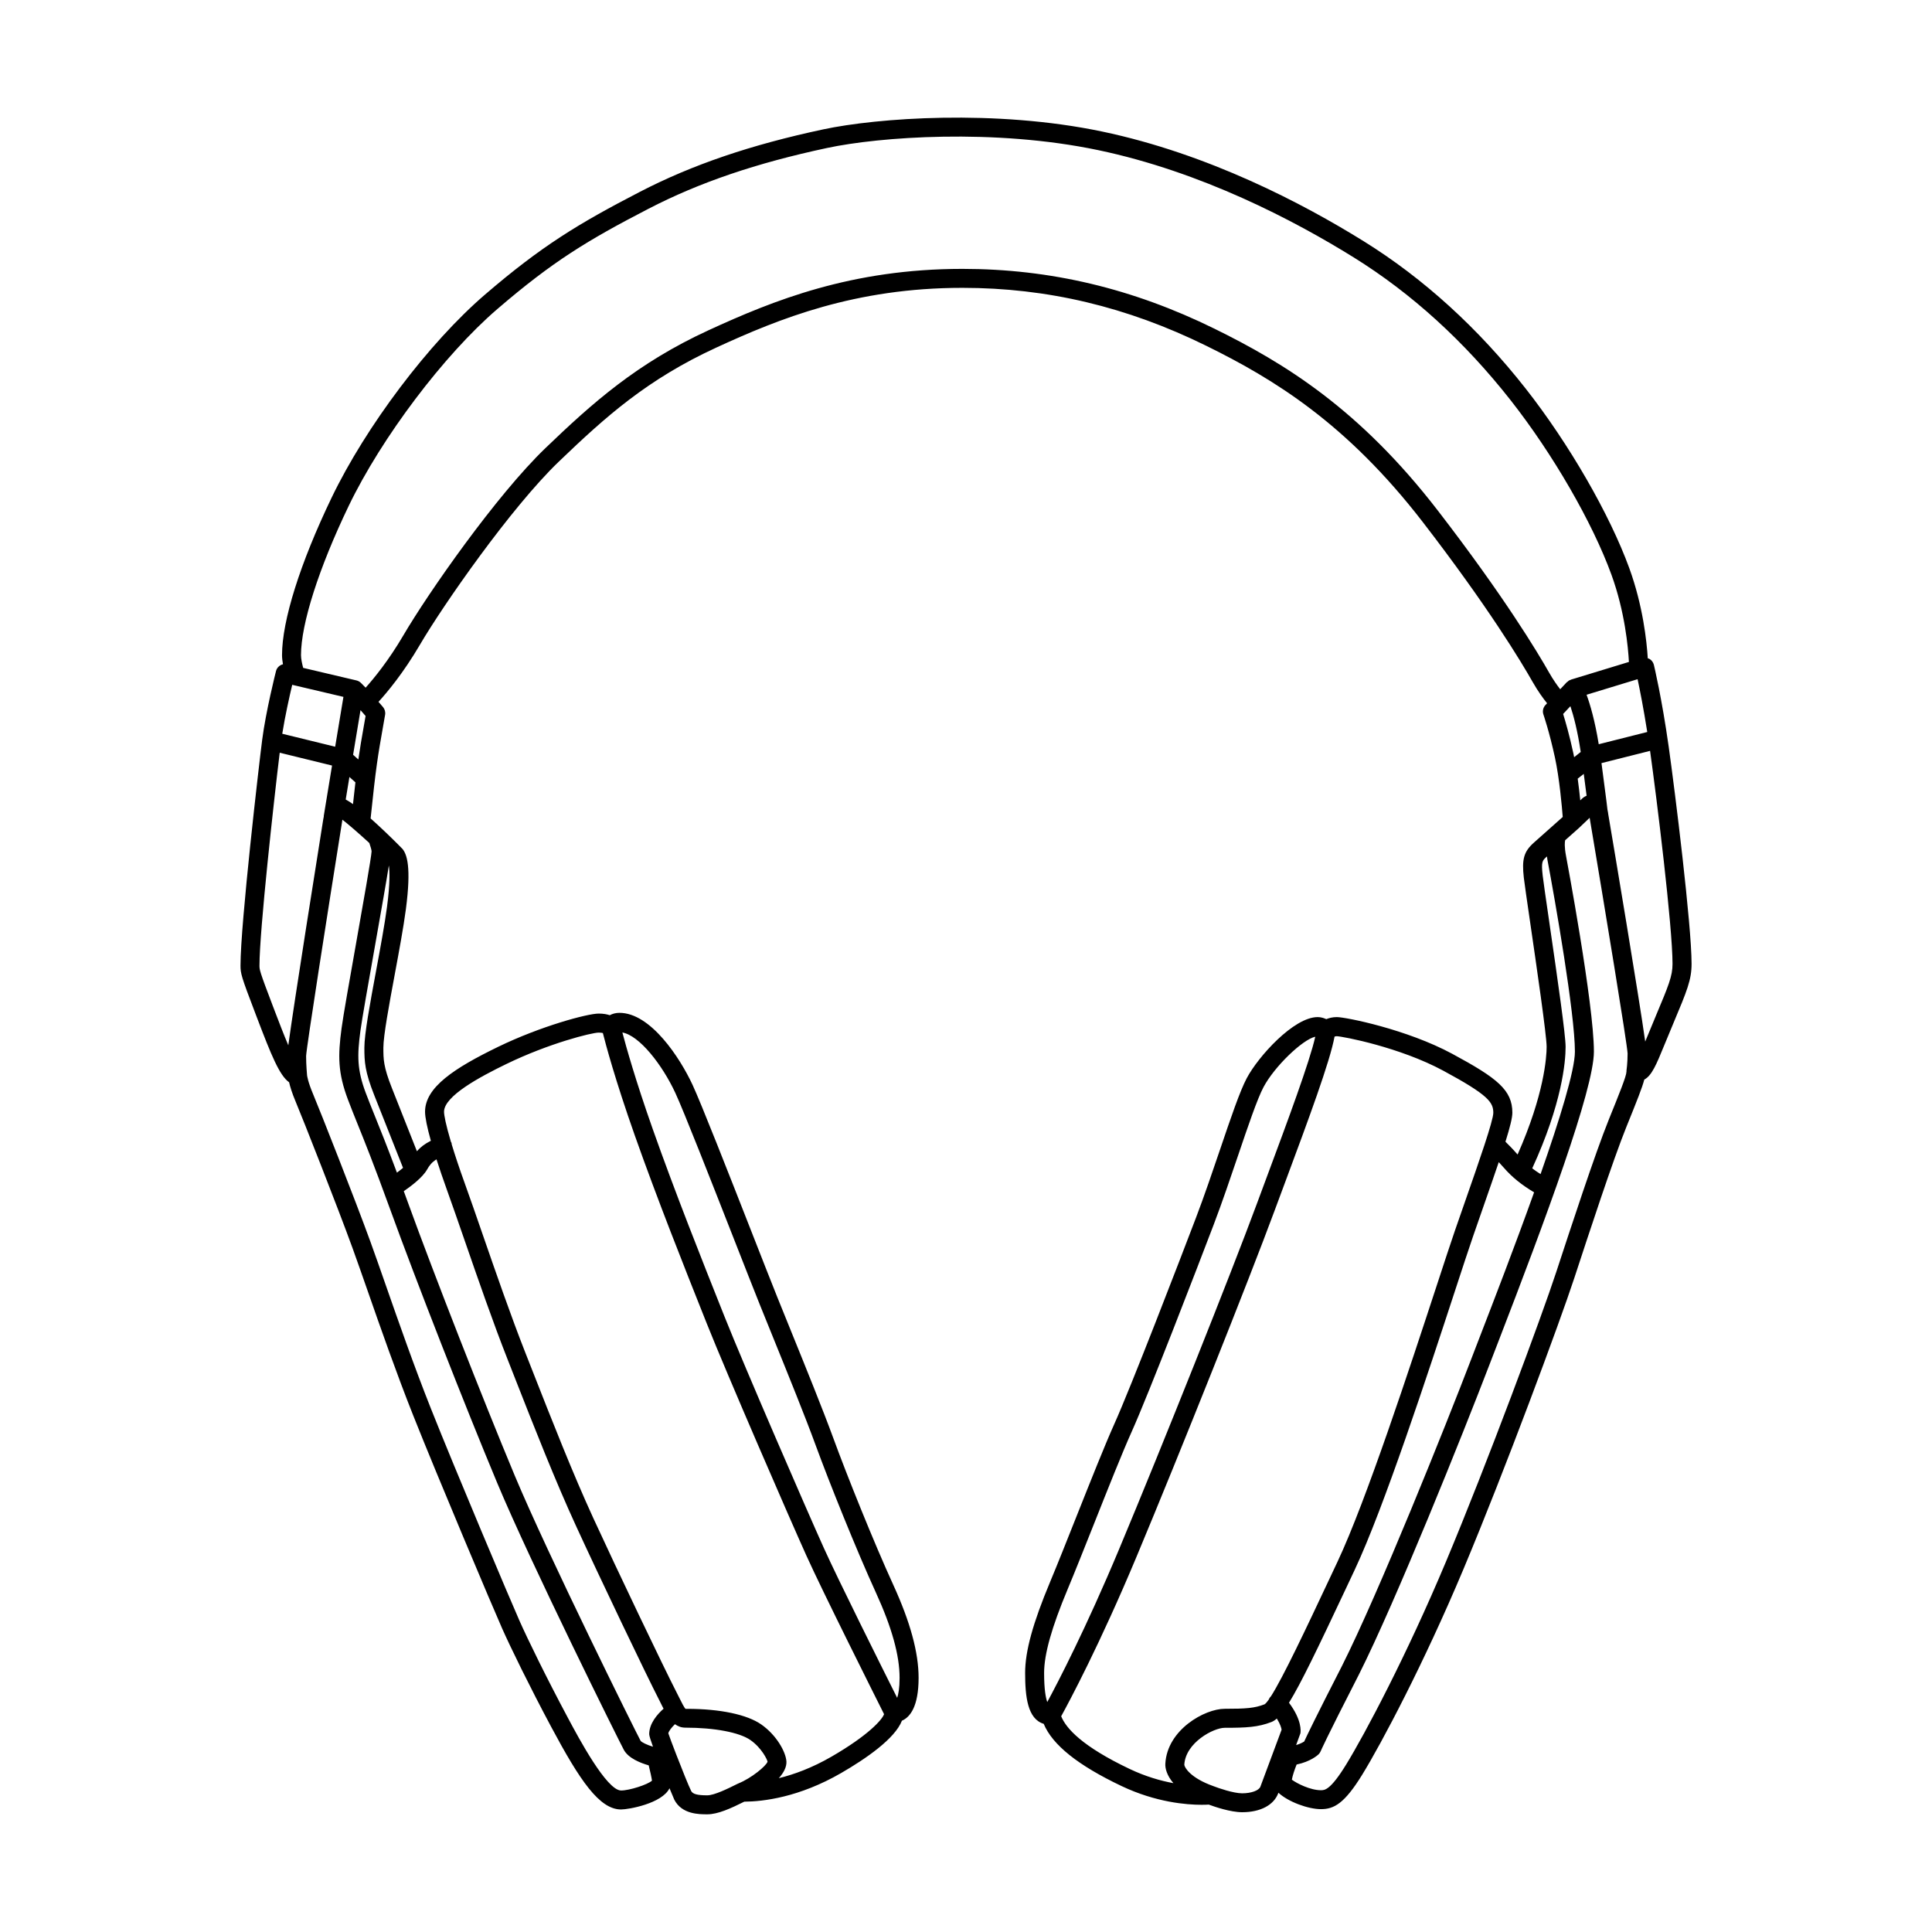 <?xml version="1.0" encoding="UTF-8"?>
<!-- Uploaded to: SVG Repo, www.svgrepo.com, Generator: SVG Repo Mixer Tools -->
<svg fill="#000000" width="800px" height="800px" version="1.1" viewBox="144 144 512 512" xmlns="http://www.w3.org/2000/svg">
 <path d="m586.2 341.74c-1.797-12.719-3.824-21.188-3.906-21.543-0.164-0.676-0.594-1.254-1.199-1.598-0.133-0.074-0.281-0.086-0.418-0.137-0.281-4.523-1.281-13.949-4.898-23.891-5.207-14.301-15.988-32.988-27.477-47.613-12.602-16.031-27.027-29.156-42.871-39.004-16.113-10.016-41.23-23.195-69.352-29.094-28.32-5.945-59.703-3.606-73.895-0.578-19.285 4.113-34.738 9.379-48.641 16.574-16.254 8.41-26.031 14.336-41.031 27.227-14.828 12.746-31.547 34.895-40.652 53.848-8.34 17.348-13.121 32.547-13.121 41.699 0 0.773 0.109 1.598 0.25 2.406-0.875 0.219-1.609 0.875-1.844 1.805-0.113 0.43-2.688 10.656-3.66 18.184-0.816 6.316-5.75 48.793-5.75 59.855 0 2.102 0.211 2.93 3.836 12.418l0.527 1.387c3.816 10.008 5.953 15.297 8.52 17.133 0.25 1.102 0.727 2.734 1.727 5.117 1.738 4.106 11.172 28.055 15.078 38.816 1.195 3.297 2.555 7.188 4.051 11.465 3.344 9.582 7.512 21.508 12 32.816 6.43 16.203 21.238 51.238 23.598 56.535 2.215 4.981 7.234 15.277 13.012 26.098 7.578 14.18 12.766 21.863 18.504 21.863 1.996 0 10.844-1.57 12.836-5.617 0.734 1.766 1.254 2.988 1.27 3.023 1.992 3.879 6.555 3.879 8.742 3.879 2.82 0 6.246-1.582 9.805-3.352 5.023-0.035 14.535-1.145 25.699-7.606 6.555-3.797 14.203-9.066 16.078-13.852 2.156-0.934 4.418-3.731 4.418-11.367 0-6.699-2.199-14.77-6.727-24.668-5.117-11.172-12.23-28.883-15.887-38.883-2.762-7.539-7.246-18.602-11.203-28.363l-3.633-8.973c-1.535-3.824-4.07-10.281-6.902-17.512-5.898-15.051-13.246-33.785-15.547-38.73-3.293-7.094-11.074-19.094-19.371-19.094-1.02 0-1.875 0.25-2.566 0.629-0.758-0.254-1.723-0.434-2.934-0.434-2.996 0-15.391 3.344-26.652 8.812-11.625 5.644-19.371 10.727-19.371 17.195 0 1.484 0.539 4.133 1.539 7.703-1.629 0.812-2.789 1.723-3.699 2.769-1.926-4.867-5.039-12.742-6.617-16.715-2.269-5.699-2.269-7.691-2.269-10.715 0-3.176 1.523-11.383 2.996-19.316 1.145-6.164 2.328-12.535 2.965-17.352 1.5-11.387 0.242-14.551-0.859-15.977-0.043-0.055-2.121-2.18-4.812-4.738-0.055-0.059-0.109-0.105-0.164-0.156-1.105-1.047-2.297-2.148-3.508-3.223 1.406-13.633 1.977-16.863 3.184-23.703l0.656-3.758c0.129-0.73-0.074-1.48-0.551-2.051-0.438-0.52-0.801-0.926-1.199-1.387 2.309-2.527 6.586-7.629 10.965-15.109 6.144-10.508 24.203-36.434 36.812-48.539 12.488-11.996 23.496-21.836 41.781-30.25 16.629-7.652 36.754-15.816 65.191-15.816 22.484 0 43.621 5.023 64.621 15.359 17.871 8.793 37.195 20.543 57.398 46.738 17.344 22.496 26.121 37.105 29.094 42.348 1.418 2.496 2.801 4.375 3.828 5.648l-0.43 0.457c-0.641 0.684-0.848 1.668-0.535 2.551 0.016 0.043 1.555 4.5 3.047 11.379 1.188 5.504 1.844 12.922 2.062 15.746-1.922 1.707-6.344 5.633-7.68 6.832-2.621 2.356-3.188 4.348-2.633 9.246 0.168 1.465 0.848 6.144 1.699 11.988 1.629 11.148 4.348 29.809 4.348 32.836 0 2.766-0.664 12.68-7.695 28.551-1.238-1.414-2.387-2.586-3.215-3.394 1.184-3.785 1.828-6.344 1.828-7.68 0-6.004-3.969-9.164-15.91-15.605-12.035-6.496-28.227-9.742-30.629-9.742-1.105 0-2.047 0.25-2.773 0.547-0.645-0.301-1.434-0.547-2.289-0.547-6.336 0-15.766 10.48-18.785 16.184-1.836 3.457-4.25 10.574-7.047 18.82-1.953 5.746-4.164 12.262-6.387 18.105-4.203 11.039-17.195 44.785-21.652 54.691-2.504 5.57-6.352 15.258-10.078 24.629-2.559 6.445-5.043 12.699-6.938 17.223-4.586 10.953-6.633 18.398-6.633 24.141 0 6.316 0.645 12.211 4.922 13.5 2.332 5.606 9.105 11.016 20.629 16.488 9.125 4.336 17.254 4.969 21.215 4.969 0.836 0 1.461-0.027 1.898-0.055 1.535 0.57 5.758 2.023 8.859 2.023 4.812 0 8.383-1.883 9.555-5.039 0.012-0.031 0.031-0.086 0.047-0.125 2.594 2.418 7.898 4.352 11.273 4.352 3.445 0 6.215-1.465 10.961-9.18 5.008-8.141 16.285-29.363 26.82-54.473 10.953-26.09 25.59-65.609 29.359-77.105 3.844-11.715 10.27-31.316 13.777-39.988 2.891-7.144 4.231-10.516 4.766-12.59 2.008-1.09 3.195-3.973 5.324-9.176l2.391-5.769c3.606-8.594 4.82-11.484 4.82-15.758-0.012-10.305-4.359-45.434-6.086-57.672zm-23.293 1.539-1.746 1.387c-0.062-0.312-0.117-0.648-0.184-0.953-1.059-4.906-2.137-8.594-2.731-10.508l1.926-2.059c0.84 2.519 1.898 6.504 2.734 12.133zm0.805 5.805c0.328 2.496 0.574 4.375 0.754 5.797-0.477 0.191-0.922 0.473-1.297 0.855-0.109 0.109-0.234 0.234-0.379 0.379-0.172-1.719-0.398-3.715-0.68-5.762zm3.969-7.856c-1.016-6.285-2.297-10.605-3.223-13.113l13.52-4.121c0.598 2.801 1.578 7.731 2.562 13.992zm-327.25-4.902c-0.582 3.297-1.016 5.785-1.465 8.941l-1.391-1.242c0.723-4.348 1.434-8.652 1.965-11.828 0.422 0.473 0.867 0.984 1.344 1.543zm-3.832 13.586 1.59 1.418c-0.199 1.688-0.406 3.539-0.645 5.773-0.711-0.512-1.348-0.91-1.926-1.223 0.285-1.746 0.621-3.785 0.98-5.969zm-3.777-8.023-14.02-3.438c0.738-4.664 1.926-9.961 2.637-12.965l13.574 3.195c-0.469 2.832-1.309 7.887-2.191 13.207zm-16.023 70.008-0.531-1.391c-3.504-9.18-3.504-9.516-3.504-10.621 0-9.297 3.875-44.184 5.363-56.406l13.867 3.398c-1.027 6.195-1.949 11.793-2.195 13.375-0.008 0.059 0.012 0.113 0.008 0.172-0.047 0.289-0.133 0.527-0.164 0.84-1.402 8.801-7.738 48.594-9.238 59.75-1.207-2.836-2.508-6.238-3.606-9.117zm91.785 206.6c-3.805 0-11.254-13.945-14.055-19.195-5.727-10.715-10.676-20.871-12.855-25.773-2.348-5.277-17.105-40.191-23.52-56.348-4.449-11.207-8.594-23.078-11.926-32.621-1.5-4.297-2.867-8.207-4.074-11.523-3.926-10.82-13.422-34.918-15.168-39.055-1.422-3.367-1.598-4.922-1.609-5.023 0-0.016-0.008-0.027-0.012-0.043 0-0.016 0.008-0.027 0.004-0.043-0.004-0.035-0.246-2.66-0.246-5.008 0.102-2.367 5.731-38.262 9.512-61.957 0.023-0.203 0.059-0.438 0.102-0.68 0.84 0.652 1.91 1.543 3.059 2.535 0.078 0.078 0.168 0.156 0.254 0.223 1.25 1.086 2.582 2.277 3.824 3.414 0.324 0.91 0.598 1.898 0.602 2.215-0.055 1.5-2.328 14.328-4.156 24.641-1.727 9.746-3.359 18.953-3.797 22.219-0.992 7.352-0.988 11.828 1.684 18.922 0.809 2.148 1.59 4.086 2.508 6.367 1.816 4.496 4.305 10.648 8.742 22.887 6.82 18.812 19.777 51.93 28.297 72.32 8.855 21.207 32.289 68.406 33.578 70.773 1.219 2.234 4.457 3.488 6.582 4.094 0.402 1.609 0.762 3.246 0.867 4.055-1.16 1.051-5.957 2.606-8.195 2.606zm31.117-1.879c-0.035 0.016-0.059 0.043-0.094 0.059-0.027 0.012-0.062 0.012-0.09 0.023l-0.477 0.234c-1.996 0.996-5.727 2.848-7.609 2.848-2.609 0-3.844-0.328-4.262-1.145-0.617-1.203-2.461-5.805-3.977-9.719v-0.004c-0.965-2.492-1.793-4.707-2.082-5.574 0.152-0.641 0.883-1.559 1.758-2.41 0.754 0.535 1.605 0.918 2.773 0.918 7.723 0 14.32 1.258 17.219 3.277 2.988 2.086 4.469 5.199 4.547 5.742-0.355 1.121-4.293 4.383-7.707 5.75zm-16.73-182.98c2.234 4.809 9.543 23.457 15.426 38.449 2.84 7.246 5.379 13.719 6.918 17.551l3.637 8.984c3.941 9.723 8.41 20.746 11.141 28.203 3.691 10.09 10.875 27.965 16.035 39.246 4.223 9.227 6.273 16.609 6.273 22.57 0 2.715-0.309 4.324-0.641 5.309-4.023-8.035-15.586-31.18-19.449-39.746-4.516-10.012-20.953-47.855-26.277-61.227l-0.566-1.418c-5.277-13.25-12.508-31.398-18.516-48.426-4.527-12.836-7.016-21.711-8.016-25.512 4.504 0.805 10.535 8.488 14.035 16.016zm-44.754-7.676c11.223-5.453 22.559-8.309 24.449-8.309 0.512 0 0.852 0.055 1.098 0.113 0.75 2.973 3.242 12.332 8.43 27.043 6.043 17.121 13.293 35.324 18.582 48.613l0.566 1.418c5.348 13.426 21.84 51.395 26.367 61.434 4.344 9.617 18.191 37.242 20.578 42-0.551 1.527-4.223 5.633-13.883 11.23-5.199 3.012-9.977 4.746-14.008 5.731 1.258-1.41 2.098-2.938 2.016-4.434-0.191-2.66-2.734-7.059-6.672-9.805-3.742-2.613-10.887-4.133-19.605-4.133-0.152 0-0.301 0-0.453 0.004-0.336-0.262-1.055-1.711-1.688-2.984l-0.754-1.496c-3.492-6.797-15.844-32.652-22.027-46.109-5.445-11.867-10.848-25.617-16.07-38.918l-1.957-4.973c-3.812-9.688-7.769-21.121-11.262-31.207-1.723-4.984-3.324-9.617-4.734-13.52-1.531-4.238-2.648-7.637-3.477-10.371-0.023-0.152-0.016-0.305-0.07-0.453-0.031-0.086-0.102-0.145-0.141-0.227-1.379-4.629-1.828-7.113-1.828-7.981 0.008-4.16 9.445-9.223 16.543-12.668zm-18.539 25.281c0.789 2.465 1.707 5.164 2.773 8.121 1.402 3.883 2.996 8.496 4.715 13.457 3.508 10.129 7.484 21.617 11.34 31.402l1.953 4.973c5.246 13.363 10.672 27.18 16.184 39.176 6.199 13.504 18.609 39.473 22.121 46.301l0.723 1.449c0.125 0.254 0.242 0.461 0.367 0.703-1.672 1.488-3.809 3.93-3.809 6.746 0 0.41 0.402 1.672 1.004 3.332-1.551-0.477-2.992-1.145-3.289-1.574-1.273-2.344-24.551-49.227-33.359-70.305-8.488-20.328-21.406-53.344-28.207-72.094-0.418-1.152-0.805-2.203-1.188-3.254 1.988-1.363 4.977-3.633 6.156-5.707 0.625-1.094 1.223-1.926 2.516-2.727zm-13.117-66.906c-0.621 4.688-1.789 10.992-2.922 17.094-1.586 8.535-3.078 16.598-3.078 20.234 0 3.711 0.129 6.301 2.621 12.582 1.902 4.781 6.035 15.227 7.625 19.246-0.516 0.43-1.039 0.848-1.617 1.27-2.672-7.152-4.426-11.492-5.797-14.887-0.906-2.242-1.672-4.141-2.469-6.254-2.297-6.113-2.297-9.863-1.406-16.473 0.43-3.16 2.129-12.746 3.773-22.016 1.918-10.832 3.144-17.836 3.762-21.781 0.219 1.496 0.344 4.652-0.492 10.984zm307.97-62.086c-3.019-5.332-11.941-20.188-29.484-42.934-20.828-27.012-40.742-39.121-59.16-48.184-21.707-10.68-43.57-15.875-66.844-15.875-29.457 0-50.184 8.402-67.297 16.277-18.965 8.723-30.77 19.285-43.168 31.188-13.117 12.598-31.223 38.609-37.668 49.629-3.93 6.711-7.816 11.434-10.016 13.895-0.723-0.75-1.227-1.25-1.266-1.289-0.324-0.312-0.727-0.535-1.172-0.637l-14.113-3.324c-0.277-1.043-0.578-2.383-0.578-3.363 0-8.301 4.719-23.074 12.621-39.516 8.703-18.109 25.273-40.066 39.406-52.211 14.707-12.645 23.855-18.188 40.059-26.578 13.492-6.981 28.547-12.102 47.379-16.121 13.762-2.938 44.234-5.203 71.809 0.582 27.406 5.75 51.957 18.641 67.73 28.441 15.344 9.535 29.332 22.266 41.562 37.836 11.188 14.238 21.672 32.383 26.711 46.223 3.57 9.816 4.43 19.289 4.637 23.133l-15.355 4.684c-0.066 0.02-0.109 0.082-0.176 0.109-0.09 0.035-0.188 0.035-0.277 0.082-0.172 0.09-0.289 0.23-0.43 0.355-0.066 0.059-0.164 0.074-0.227 0.141l-1.746 1.867c-0.836-1.082-1.871-2.535-2.938-4.41zm-0.027 65.617c-0.84-5.766-1.516-10.383-1.676-11.828-0.418-3.668-0.094-3.965 0.988-4.938 0.039-0.035 0.109-0.098 0.152-0.137 0.043 0.285 0.039 0.484 0.098 0.789 2.031 10.742 7.301 40.836 7.301 50.938 0 4.981-4.062 18.066-9.102 32.461-0.781-0.496-1.52-1-2.207-1.523 7.898-17.211 8.844-28.207 8.844-32.195 0-3.144-1.992-17.062-4.398-33.566zm-11.957 65.613c2.156 2.488 4.754 4.57 8.004 6.5-5.074 14.184-10.754 28.895-14.254 37.945l-2.242 5.828c-6.992 18.242-24.609 62.246-34.453 81.805-7.027 13.727-9.27 18.418-9.973 19.957-0.371 0.25-1.09 0.633-2.144 0.949 0.645-1.738 1.102-2.988 1.133-3.106 0.109-0.59 0.398-3.547-3.023-8.113 3.121-5.035 7.551-14.254 15.008-30.102l2.406-5.121c7.723-16.387 19.469-52.242 26.488-73.664 2.051-6.269 3.734-11.406 4.848-14.629l2.812-8.086c1.582-4.527 2.914-8.363 4.027-11.664 0.441 0.469 0.898 0.965 1.363 1.5zm-115.61 111.68c1.902-4.547 4.402-10.832 6.977-17.309 3.699-9.32 7.527-18.953 9.988-24.422 4.508-10.016 17.555-43.891 21.77-54.969 2.254-5.93 4.477-12.492 6.441-18.277 2.613-7.703 5.082-14.977 6.727-18.078 2.918-5.5 10.359-12.621 13.719-13.363-1.469 6.594-7.359 22.434-12.637 36.613l-2.84 7.652c-6.801 18.383-24.879 63.73-36.512 91.547-8.793 21.02-16.199 35.254-19.035 40.512-0.383-1.07-0.836-3.242-0.836-7.707 0-4.977 1.984-12.031 6.238-22.199zm28.023 51.395c-3.352-0.617-7.352-1.746-11.586-3.758-12.59-5.981-16.871-10.773-18.152-13.969 2.133-3.879 10.234-19.004 19.992-42.332 11.652-27.867 29.777-73.312 36.59-91.742l2.84-7.641c6.109-16.414 11.84-31.863 13.02-38.395 0.176-0.051 0.336-0.113 0.555-0.113 1.727 0.062 16.766 2.938 28.254 9.137 12.008 6.481 13.266 8.383 13.266 11.172 0 2.078-3.898 13.234-7.34 23.078l-2.82 8.102c-1.117 3.238-2.809 8.402-4.871 14.699-6.988 21.312-18.672 56.984-26.258 73.086l-2.41 5.121c-5.922 12.586-12.004 25.508-15.238 30.555-0.281 0.262-0.477 0.574-0.609 0.91-0.418 0.582-0.773 0.992-1.051 1.184-2.668 1.035-4.875 1.199-10.594 1.199-5.266 0-15.23 5.531-15.723 14.531-0.086 1.258 0.422 3.172 2.137 5.176zm18.219 2.691c-2.269 0-6.234-1.359-7.57-1.883-0.012-0.004-0.027-0.004-0.039-0.008-0.016-0.004-0.027-0.016-0.039-0.023-6.027-2.137-7.602-4.898-7.68-5.641 0.324-5.898 7.769-9.805 10.695-9.805 5.738 0 8.836-0.152 12.418-1.543 0.449-0.176 0.914-0.477 1.406-0.91 0.965 1.551 1.223 2.59 1.262 2.969-0.828 2.223-4.852 13.012-5.617 15.086-0.383 1.02-2.414 1.758-4.836 1.758zm97.117-178.41c-3.566 8.828-10.027 28.535-13.895 40.32-3.738 11.418-18.309 50.734-29.211 76.715-10.426 24.844-21.539 45.773-26.465 53.777-4.172 6.781-5.676 6.781-6.672 6.781-2.828 0-6.402-1.816-7.699-2.797 0.195-1.105 0.73-2.688 1.262-4.012 3.699-0.777 5.566-2.465 5.82-2.707 0.246-0.242 0.449-0.555 0.582-0.875 0.043-0.105 1.145-2.766 10.07-20.199 9.938-19.742 27.645-63.961 34.668-82.285l2.242-5.812c12.562-32.508 25.402-67.086 25.402-77.055 0-12.641-7.316-51.48-7.391-51.875-0.477-2.512-0.324-3.703-0.227-4.141 1.918-1.703 3.617-3.207 3.617-3.207l-0.016-0.016c0.02-0.02 0.051-0.016 0.07-0.035 0 0 1.512-1.422 2.82-2.688 4.019 23.922 9.957 59.977 10.055 62.453 0 2.582-0.297 4.555-0.297 4.574-0.008 0.059 0.016 0.117 0.012 0.176-0.004 0.07-0.043 0.133-0.043 0.203 0.004 1.074-1.973 5.949-4.707 12.703zm12.512-27.598-2.406 5.809c-0.137 0.332-0.27 0.66-0.402 0.98-1.648-11.781-8.34-51.684-9.805-60.289-0.004-0.117-0.074-0.598-0.203-1.172v-0.008s-0.184-1.855-1.582-12.324l12.875-3.246c1.762 12.57 5.949 46.5 5.949 56.441 0.004 3.258-1.027 5.703-4.426 13.809z"/>
</svg>